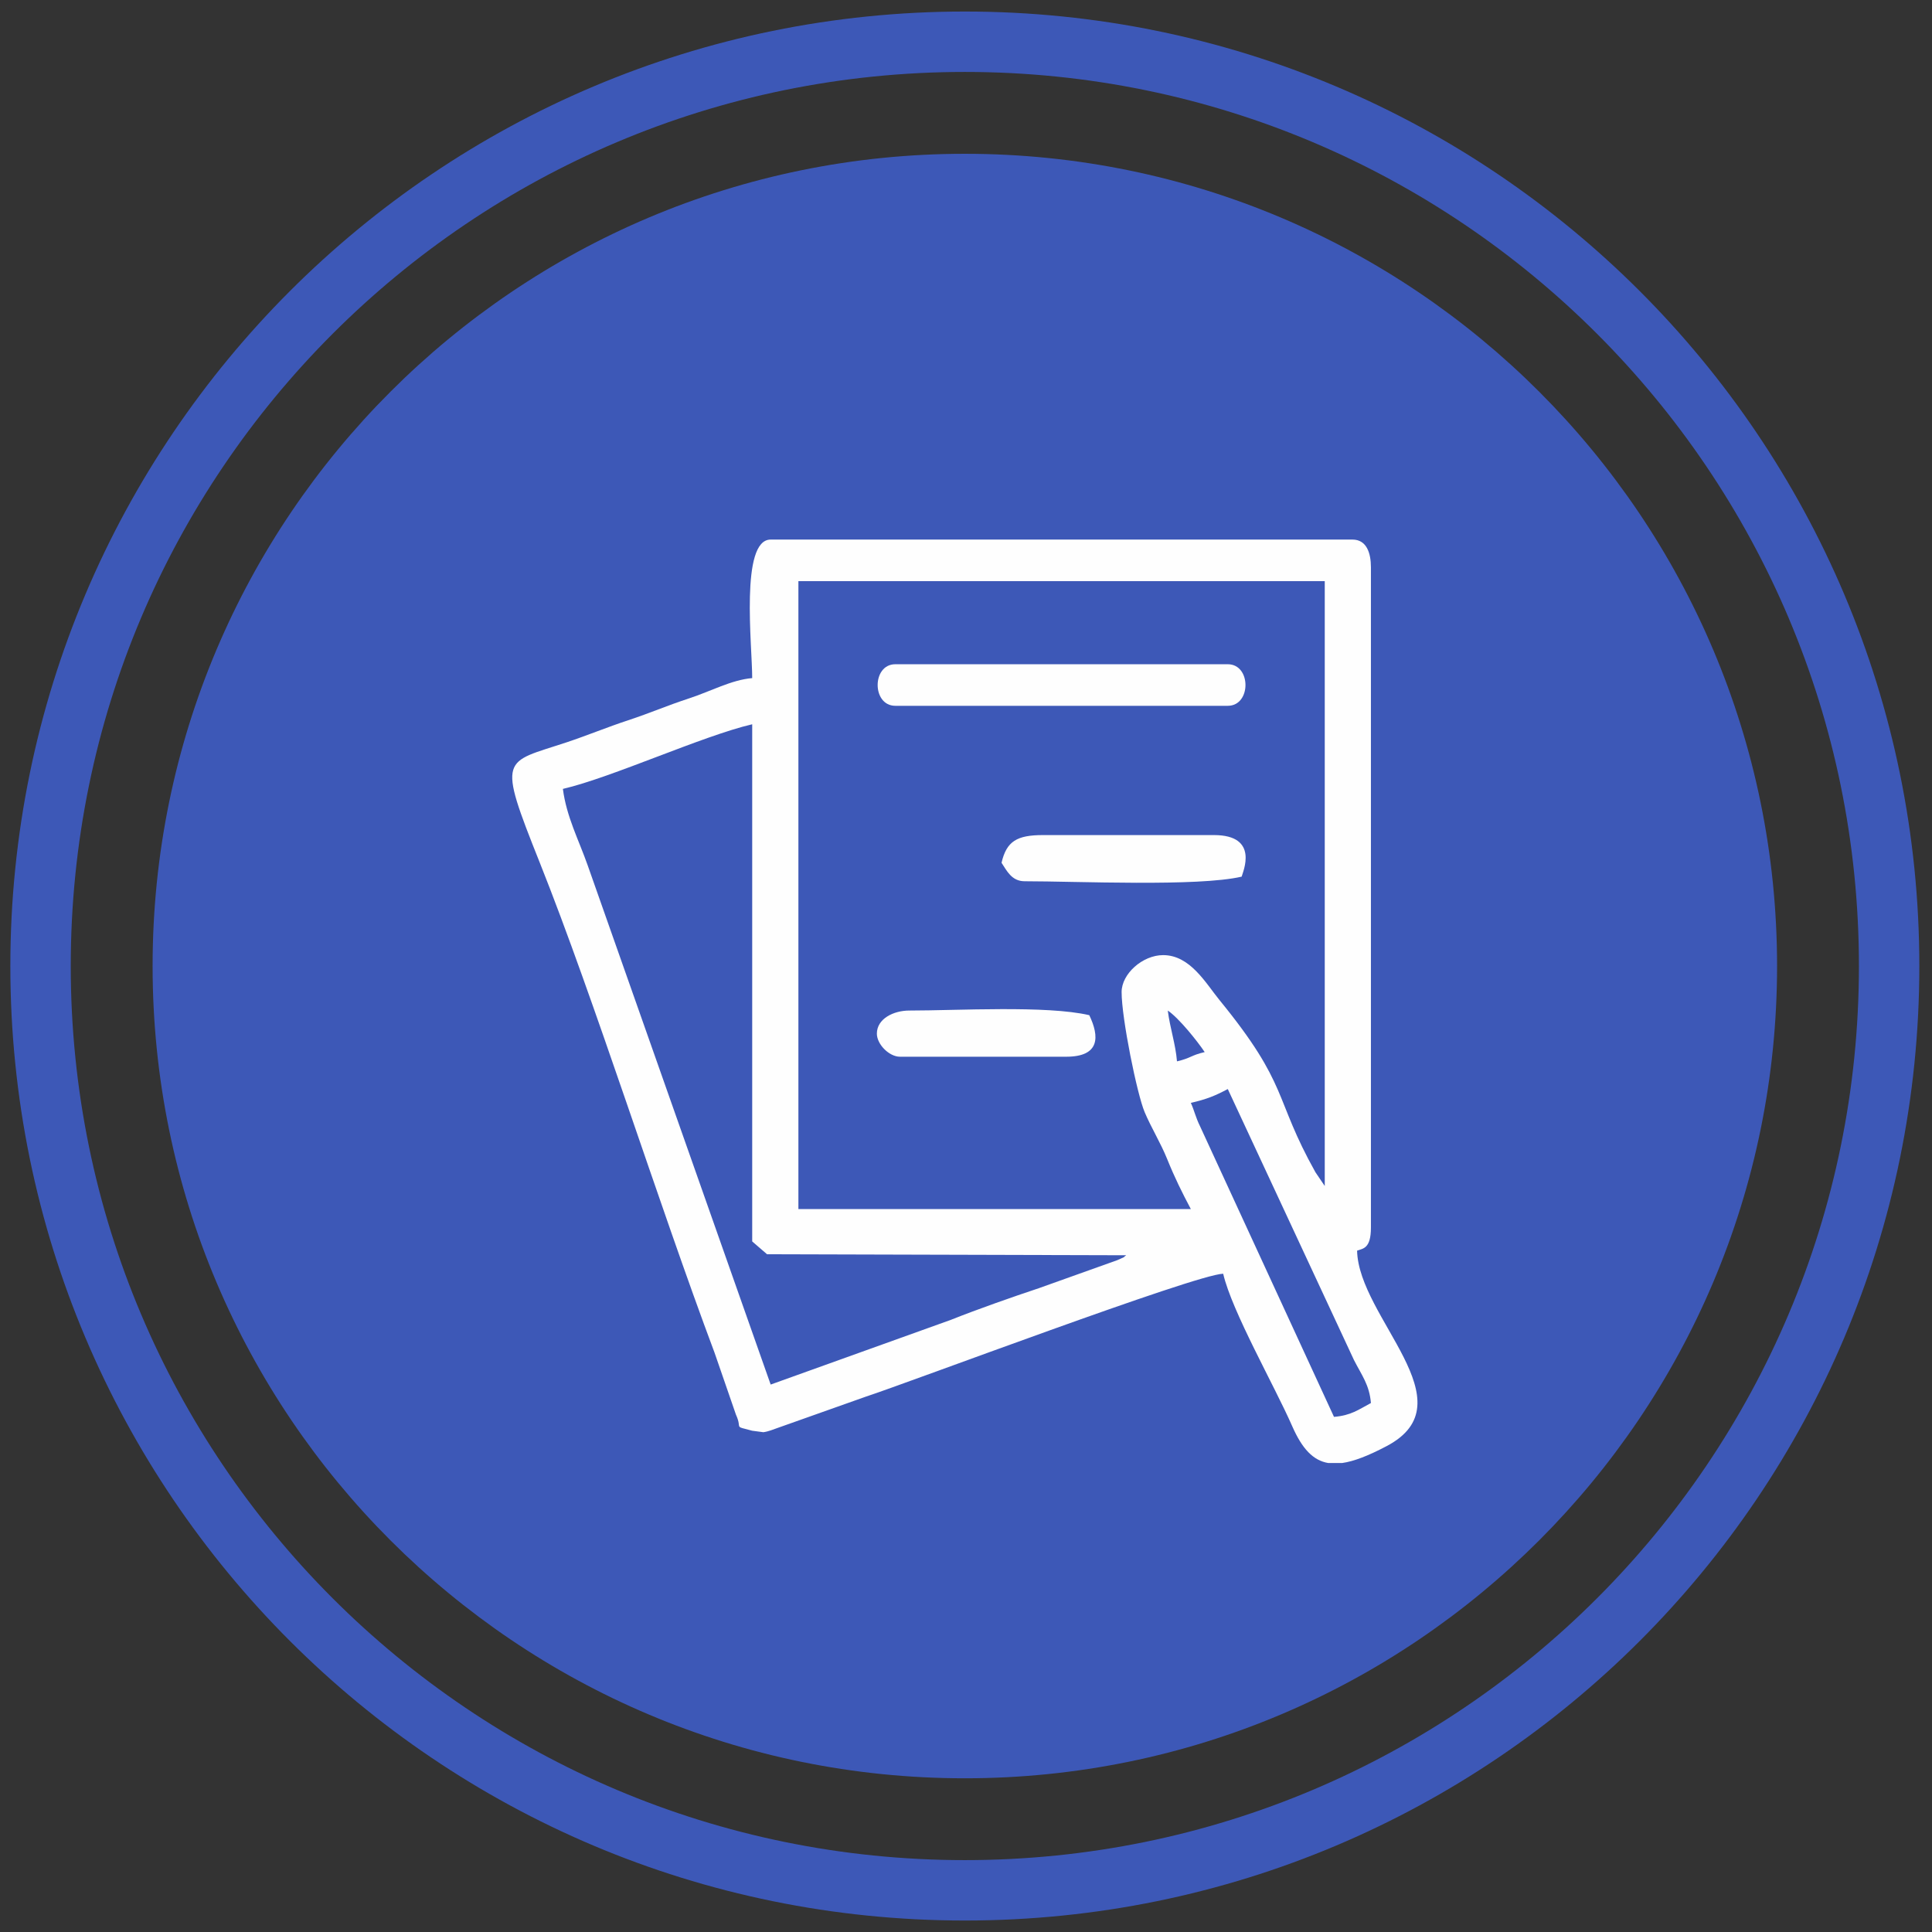 <?xml version="1.0" encoding="UTF-8"?>
<svg width="68px" height="68px" viewBox="0 0 68 68" version="1.1" xmlns="http://www.w3.org/2000/svg" xmlns:xlink="http://www.w3.org/1999/xlink">
    <rect x="0" y="0" width="68" height="68" fill="#333333" stroke="none"/>
    <!-- Generator: Sketch 59 (86127) - https://sketch.com -->
    <title>Group 104</title>
    <desc>Created with Sketch.</desc>
    <g id="Page-2" stroke="none" stroke-width="1" fill="none" fill-rule="evenodd">
        <g id="макет-сайта-аккредитации-1710" transform="translate(-415, -339)">
            <g id="Group-104" transform="translate(416, 340.394)">
                <g id="Group-102" transform="translate(4, 4)">
                    <path style="fill:#3d58b7;" d="M28.959,0.019 C44.748,0.019 57.547,12.819 57.547,28.607 C57.547,44.396 44.748,57.196 28.959,57.196 C13.17,57.196 0.371,44.396 0.371,28.607 C0.371,12.819 13.17,0.019 28.959,0.019" id="Fill-96" fill="#FC2626"></path>
                    <g id="Group-101" transform="translate(13, 13)" fill="#FEFEFE">
                        <path d="M23.914,20.424 C24.481,20.292 24.762,20.176 25.214,19.937 L29.654,29.472 C29.923,30.003 30.199,30.344 30.252,30.988 C29.812,31.221 29.558,31.425 28.952,31.475 L24.235,21.241 C24.082,20.933 24.043,20.712 23.914,20.424 Z M29.236,33.1 L28.751,33.1 C28.219,33.011 27.831,32.6 27.483,31.806 C26.848,30.359 25.362,27.769 25.052,26.437 C24.085,26.459 13.985,30.27 12.476,30.763 L9.343,31.874 C9.235,31.911 9.049,31.991 8.868,32.015 L8.475,31.963 C7.782,31.778 8.146,31.928 7.903,31.397 L7.152,29.223 C5.153,23.892 2.925,16.802 1,11.973 C-0.516,8.173 -0.301,8.48 1.956,7.729 C2.658,7.495 3.384,7.196 4.109,6.957 C4.902,6.696 5.424,6.459 6.261,6.184 C7.01,5.939 7.746,5.534 8.475,5.473 C8.475,4.322 8.044,0.597 9.125,0.597 L29.602,0.597 C30.102,0.597 30.252,1.073 30.252,1.572 L30.252,24.812 C30.252,25.555 29.976,25.548 29.765,25.625 C29.817,27.988 33.738,30.967 30.798,32.508 C30.172,32.837 29.663,33.04 29.236,33.1 Z M23.102,17.174 C23.488,17.433 24.135,18.239 24.401,18.636 C23.897,18.754 23.931,18.844 23.426,18.962 C23.376,18.35 23.183,17.806 23.102,17.174 Z M21.477,16.524 C21.477,17.447 22.02,20.115 22.288,20.75 C22.523,21.305 22.847,21.824 23.079,22.397 C23.347,23.061 23.604,23.576 23.914,24.162 L10.101,24.162 L10.101,2.06 L28.627,2.06 L28.627,23.349 L28.299,22.865 C26.817,20.216 27.387,19.824 24.927,16.811 C24.441,16.217 23.893,15.223 22.939,15.223 C22.214,15.223 21.477,15.882 21.477,16.524 Z M1.812,9.373 C3.535,8.972 6.74,7.502 8.475,7.098 L8.475,25.3 L8.998,25.752 L21.639,25.787 C21.468,25.906 21.695,25.795 21.324,25.96 L18.57,26.944 C17.636,27.255 16.404,27.687 15.463,28.062 L9.125,30.338 L2.688,12.073 C2.374,11.176 1.938,10.356 1.812,9.373 L1.812,9.373 Z" id="Fill-97"></path>
                        <path d="M13.513,6.448 L25.214,6.448 C26.044,6.448 26.044,4.985 25.214,4.985 L13.513,4.985 C12.683,4.985 12.683,6.448 13.513,6.448" id="Fill-98"></path>
                        <path d="M17.251,11.973 C17.436,12.251 17.605,12.623 18.064,12.623 C19.905,12.623 24.16,12.82 25.702,12.461 C25.739,12.303 26.343,10.998 24.727,10.998 L18.713,10.998 C17.794,10.998 17.428,11.212 17.251,11.973" id="Fill-99"></path>
                        <path d="M12.863,17.986 C12.863,18.365 13.297,18.799 13.675,18.799 L19.526,18.799 C20.72,18.799 20.701,18.091 20.339,17.337 C18.84,16.987 15.698,17.174 14.001,17.174 C13.453,17.174 12.863,17.461 12.863,17.986" id="Fill-100"></path>
                    </g>
                </g>
                <path d="M32.959,0.075 C50.926,0.075 65.491,14.64 65.491,32.607 C65.491,50.574 50.926,65.139 32.959,65.139 C14.992,65.139 0.427,50.574 0.427,32.607 C0.427,14.64 14.992,0.075 32.959,0.075 Z" id="Stroke-103" stroke="#3d58b7" stroke-width="2.126"></path>
            </g>
        </g>
    </g>
</svg>